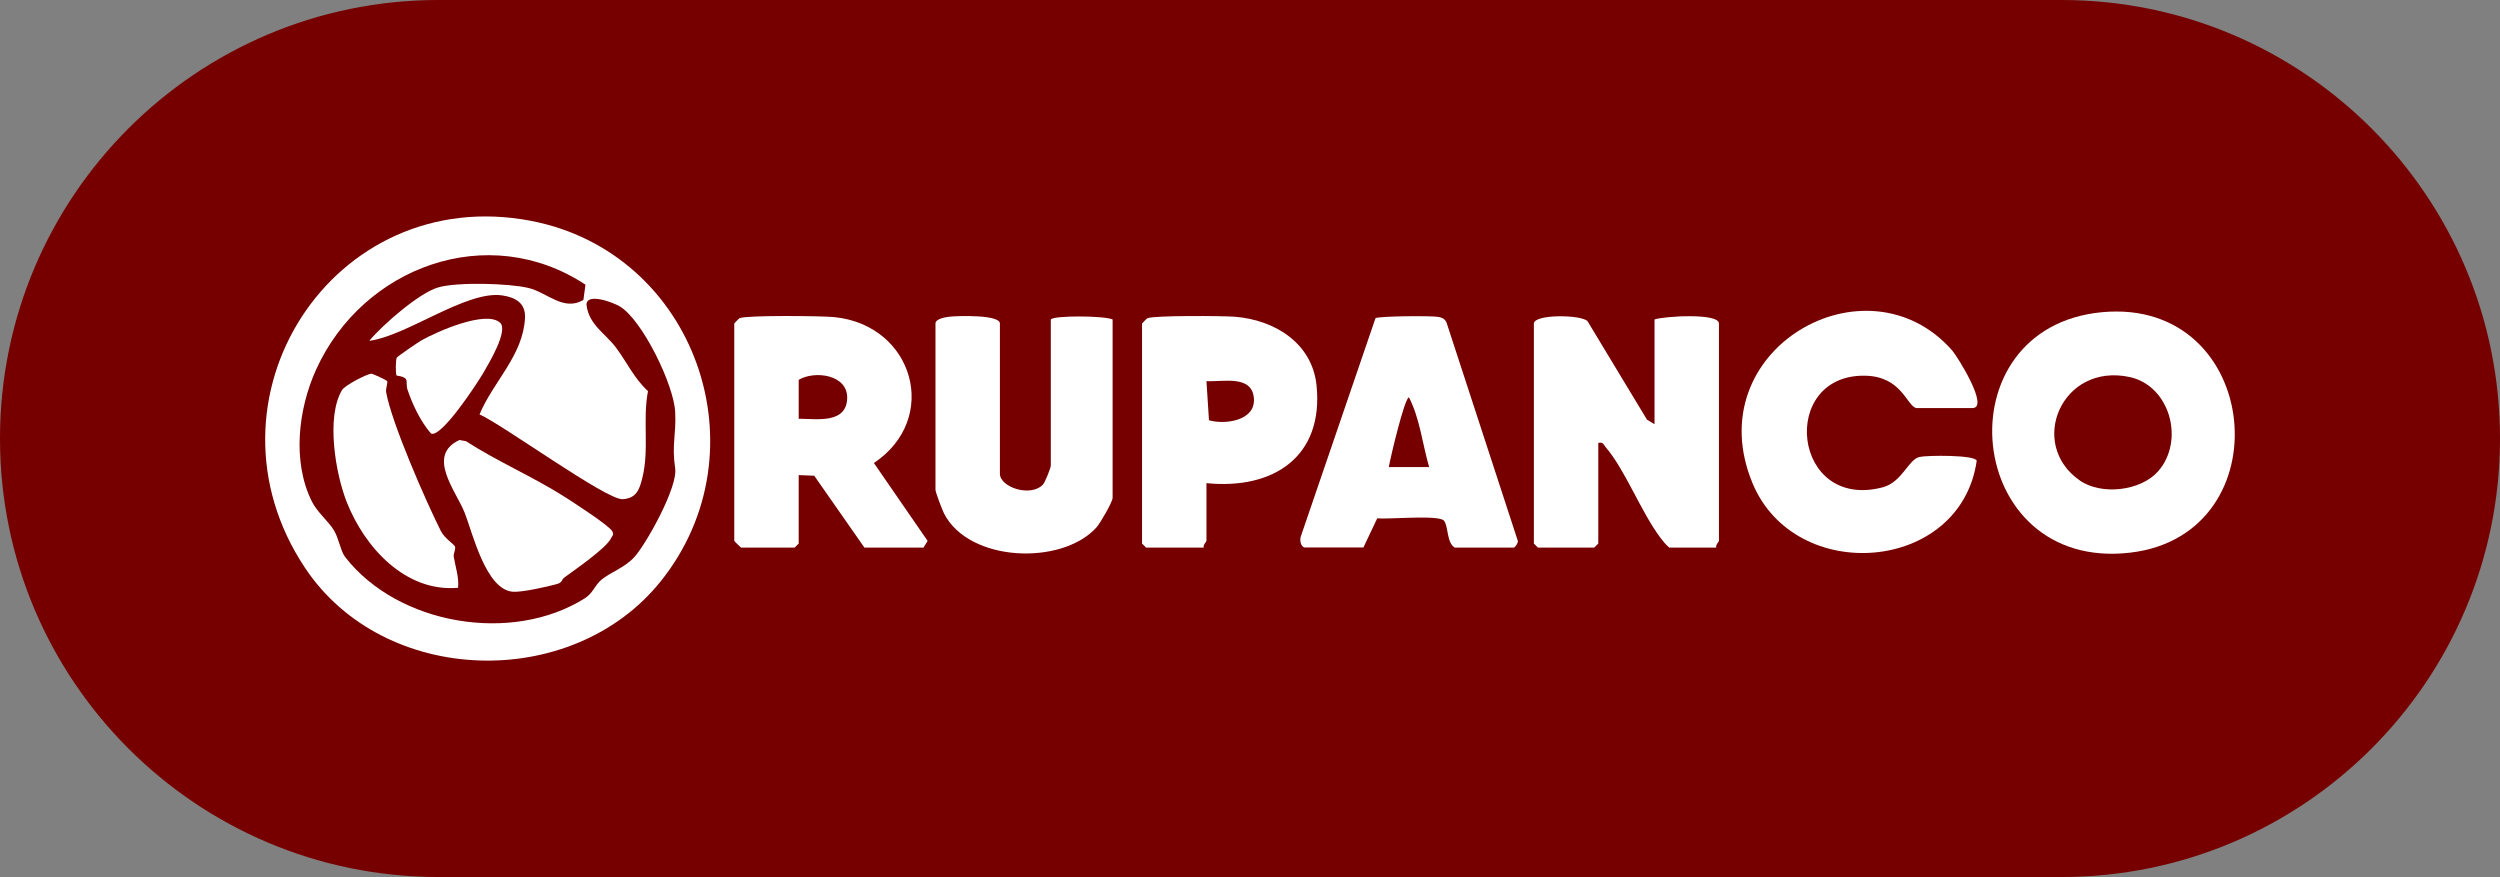 <svg xmlns="http://www.w3.org/2000/svg" id="Capa_1" data-name="Capa 1" viewBox="0 0 248 87"><rect x="0" y="0" width="248" height="87" fill="#808080" stroke="none"/><defs><style>      .cls-1 {        fill: #fff;      }      .cls-2 {        fill: #760000;      }    </style></defs><path class="cls-2" d="M43.5,0h161c24.02,0,43.5,19.48,43.5,43.5h0c0,24.02-19.48,43.5-43.5,43.5H43.5C19.48,87,0,67.52,0,43.5h0C0,19.48,19.48,0,43.5,0Z"></path><g><path class="cls-1" d="M65.54,57.67c-8.78,10.94-27.45,10.44-35.29-1.35-11.09-16.67,2.74-38.2,22.43-34.41,16.33,3.15,23.24,22.82,12.86,35.76ZM57.87,29.77l.21-1.53c-9.66-6.37-22.09-1.78-26.72,8.42-1.78,3.92-2.4,9.15-.41,13.11.53,1.06,1.64,1.94,2.19,2.86.48.81.65,2.05,1.1,2.63,5.26,6.75,16.58,8.64,23.79,4.08.79-.5.99-1.3,1.63-1.83.9-.74,2.31-1.2,3.24-2.22,1.26-1.38,4.34-7,4.08-8.79-.36-2.48.11-3.31,0-5.62-.12-2.68-3.27-9.18-5.52-10.5-.63-.37-3.27-1.38-3.28-.15.22,1.98,1.88,2.85,2.94,4.27s1.81,3.07,3.16,4.3c-.55,2.86.15,5.81-.57,8.65-.28,1.12-.58,1.98-1.94,2.07-1.59.11-11.94-7.42-14.2-8.41,1.36-3.27,4.32-5.83,4.51-9.57.07-1.45-.9-2.04-2.29-2.24-3.56-.49-9.42,4.02-13.16,4.51,1.32-1.58,4.91-4.72,6.81-5.29s7.07-.41,8.96.04,3.48,2.34,5.45,1.21h.02Z"></path><path class="cls-1" d="M208.52,30.97c15.9-1.49,18.08,22.04,2.82,23.85-16.55,1.96-18.88-22.34-2.82-23.85ZM214.07,46.77c2.69-3.03,1.21-8.51-2.82-9.37-6.72-1.44-10.15,6.63-4.94,10.26,2.13,1.49,6.03,1.06,7.76-.89h0Z"></path><path class="cls-1" d="M164.13,42.07v-10.38c.96-.33,6.39-.66,6.39.4v21.56c0,.09-.35.4-.27.67h-4.66c-.34-.29-.61-.62-.88-.98-1.9-2.52-3.5-6.74-5.41-8.96-.24-.28-.25-.56-.75-.44v9.98l-.4.4h-5.59l-.4-.4v-21.82c0-.93,4.55-.91,5.31-.26l5.91,9.79.75.45h0Z"></path><path class="cls-1" d="M85.75,54.32l-4.98-7.13-1.54-.06v6.79l-.4.4h-5.32s-.67-.62-.67-.67v-21.56s.41-.47.54-.53c.65-.3,8.2-.23,9.41-.1,7.87.82,10.49,10.07,3.9,14.47l5.33,7.73-.41.66s-5.86,0-5.86,0ZM79.23,41.54c1.77,0,4.7.53,4.81-2,.1-2.39-3.23-2.81-4.81-1.86v3.86Z"></path><path class="cls-1" d="M190.08,40.48c-.94-.26-1.45-3.14-5.05-3.21-8.61-.17-7.27,13.44,1.74,11.07,1.92-.51,2.54-2.76,3.64-3.01.75-.17,5.55-.22,5.68.38-1.6,11.13-18.02,12.39-22.24,2.22-5.49-13.24,11.32-22.83,19.81-13.16.47.53,3.74,5.71,2,5.71h-5.59.01Z"></path><path class="cls-1" d="M104.25,31.69c.26-.41,5.3-.38,6.12,0v17.7c0,.4-1.24,2.53-1.6,2.93-3.44,3.8-12.64,3.47-15.12-1.38-.18-.35-.85-2.11-.85-2.35v-16.5c0-.48,1.05-.64,1.45-.68.8-.08,4.94-.21,4.94.68v14.9c0,1.34,3.04,2.37,4.27,1.08.21-.22.78-1.66.78-1.88v-14.51h.01Z"></path><path class="cls-1" d="M129.4,54.32c-.38-.12-.49-.77-.35-1.13l7.4-21.63c.42-.21,5.58-.25,6.25-.12.37.07.62.19.79.54l7.08,21.68c.03.22-.28.66-.41.66h-5.86c-.81-.52-.61-2.13-1.06-2.67-.5-.6-5.51-.12-6.62-.23l-1.37,2.89h-5.86.01ZM141.77,46.33c-.66-2.26-.92-4.83-2-6.91-.43,0-1.86,6.06-2,6.91h4Z"></path><path class="cls-1" d="M119.68,47.93v5.72c0,.09-.35.4-.27.67h-5.72l-.4-.4v-21.82s.41-.47.54-.53c.61-.29,7.49-.24,8.66-.15,3.93.31,7.67,2.59,8.11,6.8.73,7.1-4.3,10.37-10.91,9.71h-.01ZM119.68,37.81l.25,3.88c1.59.46,4.58.05,4.46-2.11-.13-2.44-3.07-1.68-4.71-1.77Z"></path><path class="cls-1" d="M45.43,58.31c-5.24.46-9.29-4.06-11.04-8.52-1.1-2.8-2.07-8.4-.46-11.1.28-.47,2.46-1.59,2.9-1.62.16,0,1.51.64,1.57.73.1.15-.16.73-.09,1.13.53,3,3.94,10.81,5.43,13.76.36.72,1.33,1.31,1.4,1.54.08.28-.18.69-.13.98.16,1.03.54,2.04.43,3.11h-.01Z"></path><path class="cls-1" d="M55.92,57.35c-.18.13-.14.43-.62.57-.98.28-3.52.85-4.43.78-2.69-.22-3.98-5.82-4.78-7.85-.86-2.16-3.83-5.66-.52-7.2l.66.12c3.13,2.02,6.56,3.48,9.71,5.47.81.52,4.52,2.9,4.8,3.47.19.38,0,.41-.12.67-.43.97-3.66,3.19-4.71,3.96h0Z"></path><path class="cls-1" d="M49.62,32.02c.82.8-1.14,4.05-1.68,4.98-.57.98-4.15,6.46-5.18,6.01-1.04-1.19-1.83-2.86-2.33-4.34-.28-.84.35-1.19-1.09-1.42-.11-.18-.1-1.55.02-1.77.07-.13,2.11-1.52,2.42-1.7,1.49-.86,6.49-3.07,7.84-1.75h0Z"></path></g></svg>
